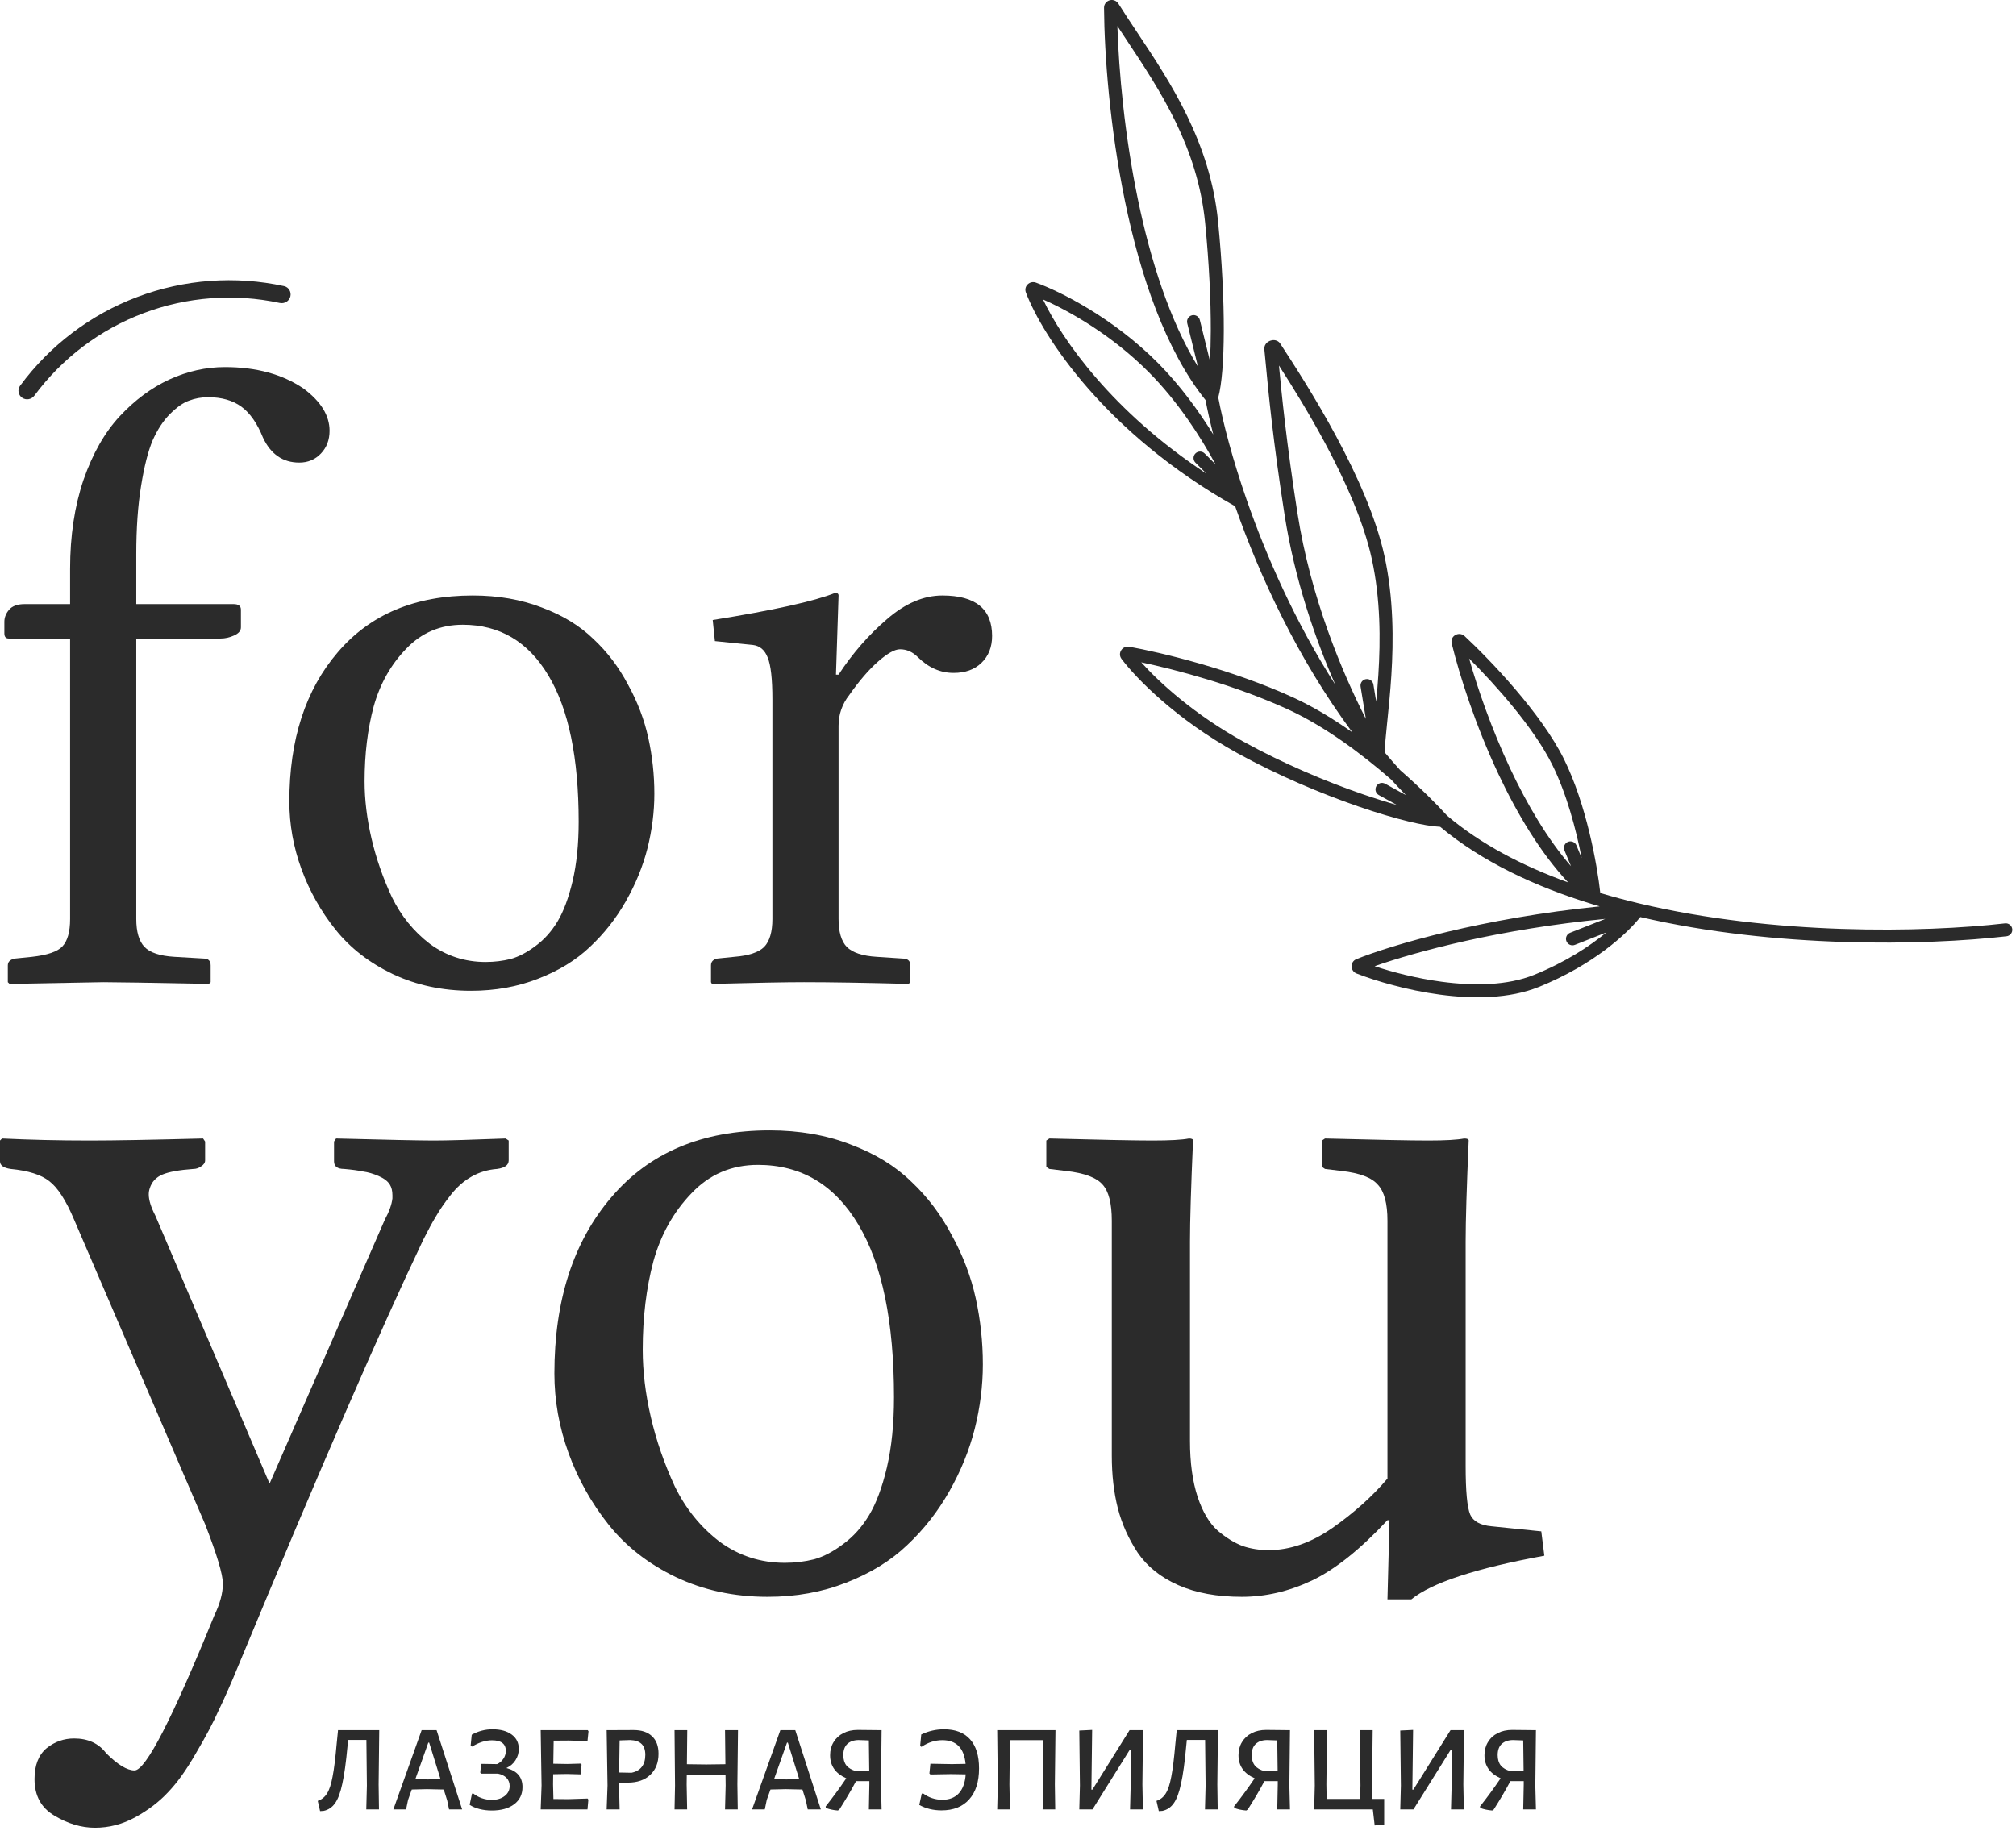 <svg width="123" height="112" viewBox="0 0 123 112" fill="none" xmlns="http://www.w3.org/2000/svg">
<path d="M4.277 56.079V38.965H0.53C0.354 38.965 0.266 38.859 0.266 38.65V37.941C0.266 37.678 0.363 37.433 0.557 37.206C0.75 36.978 1.067 36.864 1.506 36.864H4.277V34.712C4.277 32.7 4.55 30.889 5.095 29.279C5.658 27.669 6.396 26.374 7.311 25.394C8.226 24.414 9.228 23.67 10.319 23.163C11.427 22.655 12.562 22.401 13.723 22.401C15.64 22.401 17.241 22.839 18.525 23.714C19.58 24.501 20.108 25.359 20.108 26.286C20.108 26.846 19.932 27.31 19.58 27.677C19.228 28.045 18.789 28.229 18.261 28.229C17.258 28.229 16.52 27.721 16.045 26.706C15.693 25.831 15.253 25.201 14.725 24.816C14.198 24.431 13.52 24.239 12.694 24.239C12.289 24.239 11.902 24.309 11.533 24.449C11.181 24.571 10.794 24.843 10.372 25.262C9.967 25.665 9.615 26.199 9.316 26.864C9.035 27.529 8.797 28.465 8.604 29.672C8.411 30.862 8.314 32.245 8.314 33.82V36.864H14.25C14.549 36.864 14.699 36.978 14.699 37.206V38.282C14.699 38.492 14.558 38.658 14.277 38.781C14.013 38.903 13.74 38.965 13.459 38.965H8.314V56.079C8.314 56.866 8.481 57.435 8.815 57.785C9.149 58.135 9.756 58.336 10.636 58.389L12.43 58.494C12.711 58.494 12.852 58.634 12.852 58.914V59.937L12.746 60.042C9.158 59.972 7.012 59.937 6.309 59.937C6.08 59.937 4.171 59.972 0.583 60.042L0.477 59.937V58.914C0.477 58.686 0.627 58.546 0.926 58.494L1.955 58.389C2.887 58.284 3.503 58.074 3.802 57.759C4.119 57.426 4.277 56.866 4.277 56.079Z" fill="#2B2B2B"/>
<path d="M17.654 48.913C17.654 45.133 18.639 42.097 20.609 39.804C22.579 37.495 25.323 36.34 28.841 36.34C30.389 36.34 31.796 36.585 33.063 37.075C34.329 37.547 35.376 38.186 36.203 38.991C37.047 39.778 37.751 40.706 38.313 41.773C38.894 42.823 39.307 43.908 39.554 45.028C39.8 46.148 39.923 47.285 39.923 48.44C39.923 49.543 39.782 50.654 39.501 51.774C39.219 52.876 38.78 53.953 38.181 55.003C37.584 56.053 36.853 56.98 35.992 57.785C35.147 58.59 34.092 59.237 32.825 59.727C31.576 60.217 30.213 60.462 28.736 60.462C26.994 60.462 25.402 60.121 23.96 59.439C22.535 58.756 21.374 57.855 20.477 56.735C19.58 55.615 18.885 54.381 18.393 53.034C17.9 51.687 17.654 50.313 17.654 48.913ZM28.234 38.124C26.862 38.124 25.71 38.614 24.778 39.594C23.846 40.557 23.186 41.729 22.799 43.112C22.43 44.494 22.245 46.017 22.245 47.679C22.245 48.799 22.386 49.963 22.667 51.17C22.949 52.378 23.362 53.568 23.907 54.74C24.47 55.895 25.244 56.849 26.229 57.601C27.232 58.336 28.366 58.704 29.633 58.704C30.16 58.704 30.671 58.642 31.163 58.52C31.656 58.38 32.157 58.117 32.667 57.733C33.195 57.347 33.643 56.849 34.013 56.236C34.382 55.624 34.69 54.801 34.936 53.769C35.182 52.719 35.306 51.511 35.306 50.147C35.306 46.244 34.69 43.269 33.459 41.222C32.227 39.157 30.486 38.124 28.234 38.124Z" fill="#2B2B2B"/>
<path d="M47.126 56.079V42.692C47.126 41.432 47.029 40.574 46.836 40.119C46.66 39.664 46.361 39.411 45.939 39.358L43.617 39.122L43.485 37.836C47.196 37.241 49.685 36.69 50.952 36.182C51.093 36.182 51.163 36.235 51.163 36.34L51.005 41.169H51.163C52.025 39.857 53.01 38.728 54.118 37.783C55.226 36.821 56.352 36.34 57.495 36.34C59.518 36.34 60.53 37.162 60.53 38.807C60.53 39.489 60.31 40.041 59.87 40.461C59.448 40.863 58.885 41.064 58.181 41.064C57.372 41.064 56.642 40.741 55.991 40.093C55.675 39.778 55.314 39.621 54.91 39.621C54.593 39.621 54.153 39.866 53.59 40.356C53.028 40.846 52.438 41.528 51.823 42.403C51.383 42.963 51.163 43.593 51.163 44.293V56.079C51.163 56.866 51.33 57.435 51.664 57.785C52.016 58.135 52.623 58.336 53.485 58.389L55.068 58.494C55.385 58.494 55.543 58.634 55.543 58.914V59.937L55.437 60.042C52.764 59.972 50.635 59.937 49.052 59.937C47.979 59.937 46.106 59.972 43.432 60.042L43.379 59.937V58.914C43.379 58.686 43.511 58.546 43.775 58.494L44.804 58.389C45.684 58.319 46.291 58.117 46.625 57.785C46.959 57.435 47.126 56.866 47.126 56.079Z" fill="#2B2B2B"/>
<path d="M1.354 24.274C1.113 24.108 1.051 23.778 1.224 23.542C3.034 21.086 5.517 19.202 8.379 18.121C11.24 17.041 14.349 16.813 17.33 17.459C17.616 17.521 17.788 17.81 17.716 18.094C17.645 18.377 17.357 18.548 17.071 18.487C14.3 17.893 11.412 18.108 8.753 19.112C6.094 20.116 3.785 21.864 2.098 24.142C1.924 24.377 1.595 24.439 1.354 24.274Z" fill="#2B2B2B"/>
<path d="M23.101 108.896L23.123 110.417H22.348L22.385 108.963L22.355 106.176H21.24L21.203 106.56C21.112 107.545 21.007 108.308 20.886 108.85C20.771 109.393 20.623 109.789 20.442 110.041C20.266 110.292 20.035 110.447 19.749 110.508L19.53 110.523L19.387 109.897C19.628 109.817 19.817 109.666 19.952 109.445C20.093 109.224 20.206 108.883 20.291 108.421C20.382 107.959 20.464 107.294 20.54 106.425L20.623 105.596L20.615 105.581H23.139L23.101 108.896Z" fill="#2B2B2B"/>
<path d="M28.196 110.417H27.398L27.285 109.875L27.074 109.204L26.049 109.182L25.123 109.204L24.897 109.837L24.776 110.417H24L25.726 105.581H26.637L28.196 110.417ZM26.878 108.572L26.185 106.342H26.132L25.341 108.572L26.102 108.587L26.878 108.572Z" fill="#2B2B2B"/>
<path d="M30.891 107.894C31.549 108.059 31.878 108.446 31.878 109.054C31.878 109.496 31.71 109.845 31.373 110.101C31.037 110.357 30.58 110.485 30.002 110.485C29.741 110.485 29.492 110.455 29.256 110.395C29.02 110.334 28.82 110.249 28.654 110.138L28.797 109.46L28.865 109.438C29.02 109.563 29.196 109.661 29.392 109.732C29.593 109.802 29.794 109.837 29.995 109.837C30.321 109.837 30.585 109.759 30.786 109.604C30.991 109.448 31.095 109.245 31.095 108.993C31.095 108.793 31.032 108.627 30.906 108.496C30.781 108.366 30.605 108.278 30.379 108.233H29.362L29.302 108.172L29.354 107.638L30.326 107.653C30.487 107.582 30.615 107.474 30.71 107.329C30.811 107.183 30.861 107.022 30.861 106.847C30.861 106.415 30.58 106.199 30.017 106.199C29.625 106.199 29.221 106.327 28.805 106.583L28.714 106.545L28.782 105.86C29.179 105.639 29.6 105.528 30.047 105.528C30.545 105.528 30.936 105.636 31.223 105.852C31.509 106.063 31.652 106.354 31.652 106.726C31.652 106.982 31.584 107.213 31.448 107.419C31.318 107.625 31.132 107.783 30.891 107.894Z" fill="#2B2B2B"/>
<path d="M35.852 109.754L35.897 109.822L35.844 110.417H32.989L33.042 108.963L32.989 105.581H35.859L35.905 105.649L35.844 106.244L34.699 106.214L33.78 106.221L33.758 107.63L34.632 107.645L35.43 107.622L35.483 107.683L35.422 108.278L34.571 108.255L33.75 108.27L33.743 108.896L33.765 109.784L34.684 109.792L35.852 109.754Z" fill="#2B2B2B"/>
<path d="M38.656 105.574C39.143 105.574 39.517 105.699 39.778 105.95C40.044 106.196 40.177 106.553 40.177 107.02C40.177 107.562 40.009 107.992 39.672 108.308C39.341 108.624 38.884 108.783 38.301 108.783H37.767V108.896L37.804 110.417H37.013L37.066 108.963L37.013 105.581L38.656 105.574ZM38.527 108.18C38.804 108.125 39.012 108.007 39.153 107.826C39.298 107.64 39.371 107.394 39.371 107.088C39.371 106.786 39.293 106.563 39.138 106.417C38.987 106.272 38.756 106.194 38.445 106.184L37.804 106.206L37.774 108.165L38.527 108.18Z" fill="#2B2B2B"/>
<path d="M44.99 108.896L45.012 110.417H44.236L44.274 108.963L44.266 108.308L43.031 108.3L41.901 108.308L41.894 108.896L41.924 110.417H41.155L41.185 108.963L41.155 105.581H41.931L41.909 107.66L43.091 107.675L44.259 107.66L44.236 105.581H45.027L44.99 108.896Z" fill="#2B2B2B"/>
<path d="M50.081 110.417H49.283L49.17 109.875L48.959 109.204L47.935 109.182L47.008 109.204L46.782 109.837L46.662 110.417H45.886L47.611 105.581H48.522L50.081 110.417ZM48.763 108.572L48.07 106.342H48.017L47.227 108.572L47.987 108.587L48.763 108.572Z" fill="#2B2B2B"/>
<path d="M53.751 108.963L53.788 110.417H53.012L53.042 108.896V108.692H52.229C51.943 109.235 51.604 109.812 51.212 110.425L51.122 110.485C50.85 110.465 50.604 110.412 50.383 110.327L50.376 110.236C50.813 109.684 51.232 109.111 51.634 108.519C50.976 108.228 50.647 107.758 50.647 107.11C50.647 106.809 50.717 106.543 50.858 106.312C50.999 106.076 51.197 105.892 51.453 105.762C51.709 105.631 52.003 105.566 52.334 105.566L53.788 105.581L53.751 108.963ZM53.035 108.052L53.012 106.206L52.38 106.184C52.088 106.189 51.86 106.269 51.694 106.425C51.533 106.58 51.453 106.806 51.453 107.103C51.453 107.364 51.516 107.575 51.641 107.735C51.772 107.896 51.97 108.012 52.236 108.082L53.035 108.052Z" fill="#2B2B2B"/>
<path d="M57.593 105.528C58.291 105.528 58.821 105.732 59.183 106.138C59.55 106.545 59.733 107.138 59.733 107.916C59.733 108.73 59.532 109.36 59.13 109.807C58.733 110.254 58.171 110.477 57.443 110.477C56.941 110.477 56.489 110.367 56.087 110.146L56.237 109.46L56.313 109.438C56.664 109.699 57.059 109.83 57.495 109.83C57.922 109.83 58.256 109.699 58.497 109.438C58.743 109.172 58.884 108.785 58.919 108.278L58.023 108.263L56.765 108.285L56.705 108.225L56.765 107.63L58.076 107.653L58.912 107.638C58.821 106.673 58.349 106.191 57.495 106.191C57.049 106.191 56.624 106.327 56.222 106.598L56.14 106.553L56.207 105.845C56.649 105.634 57.111 105.528 57.593 105.528Z" fill="#2B2B2B"/>
<path d="M64.359 108.896L64.381 110.417H63.613L63.643 108.963L63.62 106.191H61.617L61.587 108.896L61.617 110.417H60.841L60.878 108.963L60.841 105.581H64.396L64.359 108.896Z" fill="#2B2B2B"/>
<path d="M65.888 108.963L65.85 105.604L66.634 105.566L66.588 109.212H66.649L68.916 105.581H69.737L69.7 108.896L69.73 110.417H68.946L68.984 108.963V106.786H68.924L66.656 110.417H65.85L65.888 108.963Z" fill="#2B2B2B"/>
<path d="M74.272 108.896L74.294 110.417H73.518L73.556 108.963L73.526 106.176H72.411L72.373 106.56C72.283 107.545 72.178 108.308 72.057 108.85C71.942 109.393 71.793 109.789 71.613 110.041C71.437 110.292 71.206 110.447 70.92 110.508L70.701 110.523L70.558 109.897C70.799 109.817 70.987 109.666 71.123 109.445C71.264 109.224 71.377 108.883 71.462 108.421C71.552 107.959 71.635 107.294 71.71 106.425L71.793 105.596L71.786 105.581H74.309L74.272 108.896Z" fill="#2B2B2B"/>
<path d="M78.667 108.963L78.704 110.417H77.928L77.959 108.896V108.692H77.145C76.859 109.235 76.52 109.812 76.128 110.425L76.038 110.485C75.766 110.465 75.52 110.412 75.299 110.327L75.292 110.236C75.729 109.684 76.148 109.111 76.55 108.519C75.892 108.228 75.563 107.758 75.563 107.11C75.563 106.809 75.633 106.543 75.774 106.312C75.915 106.076 76.113 105.892 76.369 105.762C76.625 105.631 76.919 105.566 77.25 105.566L78.704 105.581L78.667 108.963ZM77.951 108.052L77.928 106.206L77.296 106.184C77.004 106.189 76.776 106.269 76.61 106.425C76.449 106.58 76.369 106.806 76.369 107.103C76.369 107.364 76.432 107.575 76.557 107.735C76.688 107.896 76.886 108.012 77.153 108.082L77.951 108.052Z" fill="#2B2B2B"/>
<path d="M84.452 109.777V111.344L83.872 111.396L83.759 110.417H80.181L80.218 108.963L80.181 105.581H80.964L80.926 108.896L80.941 109.777H82.983L83.005 108.963L82.968 105.581H83.751L83.713 108.896L83.729 109.777H84.452Z" fill="#2B2B2B"/>
<path d="M85.471 108.963L85.433 105.604L86.216 105.566L86.171 109.212H86.231L88.499 105.581H89.32L89.282 108.896L89.312 110.417H88.529L88.567 108.963V106.786H88.506L86.239 110.417H85.433L85.471 108.963Z" fill="#2B2B2B"/>
<path d="M93.674 108.963L93.711 110.417H92.935L92.966 108.896V108.692H92.152C91.866 109.235 91.527 109.812 91.135 110.425L91.045 110.485C90.773 110.465 90.527 110.412 90.306 110.327L90.299 110.236C90.736 109.684 91.155 109.111 91.557 108.519C90.899 108.228 90.57 107.758 90.57 107.11C90.57 106.809 90.64 106.543 90.781 106.312C90.921 106.076 91.12 105.892 91.376 105.762C91.632 105.631 91.926 105.566 92.257 105.566L93.711 105.581L93.674 108.963ZM92.958 108.052L92.935 106.206L92.303 106.184C92.011 106.189 91.783 106.269 91.617 106.425C91.456 106.58 91.376 106.806 91.376 107.103C91.376 107.364 91.439 107.575 91.564 107.735C91.695 107.896 91.893 108.012 92.159 108.082L92.958 108.052Z" fill="#2B2B2B"/>
<path fill-rule="evenodd" clip-rule="evenodd" d="M67.715 0.014C67.897 -0.032 68.116 0.031 68.237 0.224C68.591 0.786 68.975 1.364 69.373 1.963L69.373 1.963C71.421 5.043 73.837 8.678 74.316 13.516C74.559 15.977 74.67 18.29 74.665 20.179C74.66 21.98 74.549 23.436 74.328 24.258C74.629 25.835 75.195 28.013 76.058 30.493C77.263 33.956 79.041 37.99 81.473 41.789C80.261 39.021 78.998 35.408 78.376 31.425C77.669 26.9 77.38 23.839 77.224 22.179C77.191 21.829 77.164 21.542 77.14 21.316C77.121 21.136 77.209 21.004 77.275 20.936C77.342 20.866 77.421 20.821 77.491 20.794C77.56 20.768 77.65 20.748 77.749 20.756C77.848 20.765 78.005 20.809 78.108 20.965C78.943 22.241 80.276 24.304 81.527 26.633C82.776 28.958 83.957 31.572 84.474 33.951C85.027 36.495 85.025 39.06 84.889 41.217C84.823 42.251 84.727 43.196 84.644 44.001L84.633 44.105C84.556 44.859 84.496 45.467 84.485 45.915C84.792 46.282 85.107 46.644 85.429 46.998C86.677 48.088 87.687 49.104 88.295 49.778C90.334 51.504 92.873 52.835 95.674 53.848C93.971 52.031 92.552 49.635 91.428 47.249C90.017 44.252 89.052 41.225 88.573 39.273C88.456 38.794 89.026 38.508 89.356 38.814C90.905 40.255 94.035 43.522 95.422 46.325C96.788 49.087 97.446 52.759 97.637 54.495C98.413 54.727 99.204 54.938 100.004 55.129C108.199 57.083 117.339 56.919 122.334 56.347C122.551 56.322 122.748 56.479 122.773 56.696C122.798 56.914 122.641 57.11 122.424 57.135C117.42 57.708 108.319 57.879 100.076 55.961C99.285 56.969 97.22 58.881 93.894 60.225C92.084 60.957 89.87 60.966 87.85 60.696C85.823 60.424 83.942 59.864 82.768 59.408C82.373 59.255 82.355 58.689 82.763 58.527C84.937 57.661 90.429 56.028 97.6 55.311C97.451 55.267 97.302 55.222 97.153 55.177C93.653 54.103 90.413 52.581 87.87 50.456C87.386 50.435 86.718 50.318 85.936 50.128C85.061 49.916 84.016 49.606 82.878 49.214C80.603 48.428 77.938 47.306 75.492 45.958C71.744 43.892 69.312 41.383 68.43 40.214C68.158 39.854 68.489 39.393 68.892 39.465C70.789 39.804 75.146 40.84 78.933 42.579C80.15 43.139 81.367 43.882 82.512 44.692C79.177 40.206 76.844 35.13 75.359 30.896C67.424 26.439 63.599 20.493 62.593 17.854C62.442 17.455 62.836 17.113 63.197 17.243C64.654 17.77 67.914 19.386 70.679 22.181C72.014 23.53 73.141 25.082 74.024 26.513C73.826 25.737 73.669 25.031 73.55 24.412C71.099 21.358 69.571 16.785 68.645 12.312C67.709 7.788 67.379 3.309 67.359 0.476C67.357 0.232 67.528 0.062 67.715 0.014ZM73.821 22.028C73.852 21.483 73.87 20.862 73.872 20.177C73.877 18.318 73.768 16.032 73.527 13.594C73.069 8.97 70.781 5.522 68.737 2.442C68.547 2.155 68.359 1.871 68.174 1.59C68.263 4.367 68.613 8.244 69.422 12.151C70.19 15.863 71.363 19.563 73.089 22.373L72.435 19.721C72.383 19.508 72.513 19.294 72.725 19.241C72.938 19.189 73.153 19.319 73.205 19.531L73.821 22.028ZM74.166 28.341C73.239 26.63 71.859 24.5 70.115 22.739C67.84 20.439 65.21 18.966 63.638 18.276C64.799 20.727 67.881 25.141 73.608 28.904L72.936 28.232C72.781 28.077 72.781 27.826 72.936 27.672C73.091 27.517 73.342 27.517 73.497 27.672L74.166 28.341ZM83.334 43.867L83.012 41.899C82.976 41.683 83.123 41.479 83.339 41.444C83.555 41.409 83.759 41.555 83.794 41.771L83.965 42.816C84.014 42.299 84.061 41.747 84.097 41.167C84.232 39.043 84.23 36.562 83.699 34.12C83.206 31.849 82.066 29.311 80.829 27.009C79.855 25.197 78.83 23.546 78.032 22.305C78.193 24.006 78.483 26.978 79.159 31.303C79.97 36.492 81.895 41.052 83.334 43.867ZM84.873 47.566C83.097 46.018 80.839 44.328 78.602 43.3C75.397 41.827 71.756 40.865 69.63 40.418C70.739 41.655 72.863 43.603 75.875 45.264C78.275 46.587 80.897 47.691 83.137 48.464C83.885 48.722 84.589 48.943 85.226 49.122L84.127 48.52C83.935 48.414 83.865 48.173 83.97 47.981C84.075 47.789 84.316 47.719 84.508 47.824L85.777 48.52C85.469 48.208 85.168 47.889 84.873 47.566ZM83.87 58.961C86.408 58.069 91.499 56.694 97.942 56.074L95.794 56.922C95.591 57.002 95.491 57.233 95.571 57.436C95.651 57.64 95.882 57.74 96.085 57.66L98.01 56.9C96.991 57.742 95.521 58.712 93.596 59.49C91.974 60.146 89.921 60.173 87.956 59.91C86.419 59.704 84.967 59.325 83.87 58.961ZM94.711 46.677C95.582 48.437 96.158 50.606 96.5 52.358L96.182 51.588C96.098 51.386 95.866 51.29 95.663 51.374C95.461 51.458 95.365 51.69 95.449 51.892L95.849 52.858C94.405 51.191 93.163 49.072 92.146 46.912C91.004 44.486 90.159 42.039 89.635 40.186C91.263 41.809 93.599 44.428 94.711 46.677Z" fill="#2B2B2B"/>
<path d="M12.514 70.808C12.514 70.952 12.431 71.076 12.266 71.179C12.121 71.282 11.966 71.334 11.801 71.334C10.934 71.396 10.304 71.51 9.912 71.675C9.519 71.84 9.261 72.119 9.137 72.511C9.096 72.635 9.075 72.759 9.075 72.883C9.075 73.234 9.21 73.667 9.478 74.184L16.447 90.538L23.478 74.431C23.747 73.936 23.902 73.502 23.943 73.13V72.945C23.943 72.676 23.891 72.459 23.788 72.294C23.664 72.088 23.437 71.912 23.107 71.768C22.776 71.623 22.456 71.53 22.146 71.489C21.857 71.427 21.475 71.375 21 71.334C20.587 71.334 20.381 71.179 20.381 70.869V69.661L20.505 69.476C23.644 69.558 25.626 69.6 26.452 69.6C27.278 69.6 28.744 69.558 30.85 69.476L31.036 69.6V70.808C31.036 71.097 30.799 71.272 30.324 71.334C29.766 71.375 29.25 71.53 28.775 71.799C28.3 72.067 27.877 72.439 27.505 72.914C27.133 73.389 26.834 73.822 26.607 74.215C26.38 74.586 26.122 75.061 25.832 75.639C23.251 81.05 19.503 89.681 14.589 101.534C14.114 102.69 13.701 103.63 13.35 104.352C13.02 105.096 12.555 105.973 11.956 106.985C11.378 107.997 10.81 108.792 10.252 109.37C9.716 109.948 9.055 110.454 8.27 110.888C7.485 111.322 6.659 111.538 5.792 111.538C4.966 111.538 4.14 111.291 3.314 110.795C2.509 110.32 2.106 109.577 2.106 108.565C2.106 107.718 2.354 107.088 2.85 106.675C3.345 106.283 3.903 106.087 4.522 106.087C5.369 106.087 6.019 106.386 6.474 106.985C7.176 107.687 7.754 108.038 8.208 108.038C8.89 108.038 10.511 104.889 13.071 98.591C13.422 97.868 13.598 97.218 13.598 96.64C13.598 96.082 13.236 94.874 12.514 93.016L4.522 74.431C4.027 73.254 3.521 72.47 3.004 72.077C2.509 71.685 1.724 71.437 0.65 71.334C0.217 71.272 0 71.117 0 70.869V69.6L0.124 69.476C1.817 69.558 3.603 69.6 5.482 69.6C6.949 69.6 9.251 69.558 12.39 69.476L12.514 69.661V70.808Z" fill="#2B2B2B"/>
<path d="M33.824 83.817C33.824 79.356 34.98 75.774 37.293 73.069C39.606 70.343 42.827 68.98 46.957 68.98C48.774 68.98 50.426 69.269 51.913 69.847C53.399 70.405 54.628 71.159 55.599 72.108C56.59 73.038 57.416 74.132 58.077 75.392C58.758 76.631 59.243 77.911 59.532 79.232C59.821 80.554 59.966 81.896 59.966 83.259C59.966 84.56 59.801 85.871 59.47 87.193C59.14 88.494 58.624 89.764 57.922 91.003C57.219 92.242 56.363 93.336 55.351 94.286C54.36 95.236 53.121 96 51.634 96.578C50.168 97.156 48.567 97.445 46.833 97.445C44.789 97.445 42.92 97.043 41.227 96.237C39.554 95.432 38.191 94.368 37.138 93.047C36.085 91.725 35.269 90.269 34.691 88.68C34.113 87.09 33.824 85.469 33.824 83.817ZM46.244 71.086C44.634 71.086 43.281 71.664 42.187 72.821C41.092 73.957 40.318 75.34 39.864 76.971C39.43 78.603 39.213 80.399 39.213 82.361C39.213 83.682 39.378 85.055 39.709 86.48C40.039 87.905 40.525 89.309 41.165 90.693C41.825 92.056 42.734 93.181 43.89 94.069C45.067 94.936 46.399 95.37 47.886 95.37C48.505 95.37 49.104 95.298 49.682 95.153C50.261 94.988 50.849 94.678 51.448 94.224C52.068 93.77 52.594 93.181 53.028 92.458C53.461 91.736 53.823 90.765 54.112 89.547C54.401 88.308 54.545 86.883 54.545 85.272C54.545 80.668 53.823 77.157 52.377 74.741C50.932 72.305 48.888 71.086 46.244 71.086Z" fill="#2B2B2B"/>
<path d="M84.652 74.493C84.652 73.44 84.456 72.707 84.064 72.294C83.692 71.861 82.959 71.582 81.865 71.458L80.842 71.334L80.657 71.21V69.6L80.842 69.476C83.981 69.558 86.077 69.6 87.13 69.6C88.183 69.6 88.916 69.558 89.329 69.476C89.515 69.476 89.608 69.517 89.608 69.6C89.484 72.449 89.422 74.504 89.422 75.763V89.454C89.422 91.003 89.515 91.994 89.701 92.427C89.887 92.84 90.32 93.078 91.002 93.14L94.037 93.45L94.223 94.936C90.052 95.7 87.347 96.588 86.108 97.6H84.652L84.776 92.768H84.652C83 94.544 81.462 95.773 80.037 96.454C78.633 97.115 77.208 97.445 75.763 97.445C74.255 97.445 72.965 97.208 71.891 96.733C70.817 96.258 69.991 95.597 69.413 94.75C68.856 93.904 68.453 93.006 68.205 92.056C67.957 91.085 67.833 90.011 67.833 88.834V74.493C67.833 73.44 67.647 72.707 67.276 72.294C66.904 71.861 66.161 71.582 65.046 71.458L64.023 71.334L63.838 71.21V69.6L64.023 69.476C67.162 69.558 69.258 69.6 70.311 69.6C71.385 69.6 72.128 69.558 72.541 69.476C72.707 69.476 72.789 69.517 72.789 69.6C72.665 72.449 72.603 74.504 72.603 75.763V87.936C72.603 89.258 72.758 90.393 73.068 91.343C73.378 92.272 73.791 92.964 74.307 93.419C74.823 93.852 75.329 94.162 75.825 94.348C76.32 94.513 76.847 94.596 77.404 94.596C78.705 94.596 80.006 94.141 81.307 93.233C82.629 92.303 83.744 91.302 84.652 90.228V74.493Z" fill="#2B2B2B"/>
</svg>
